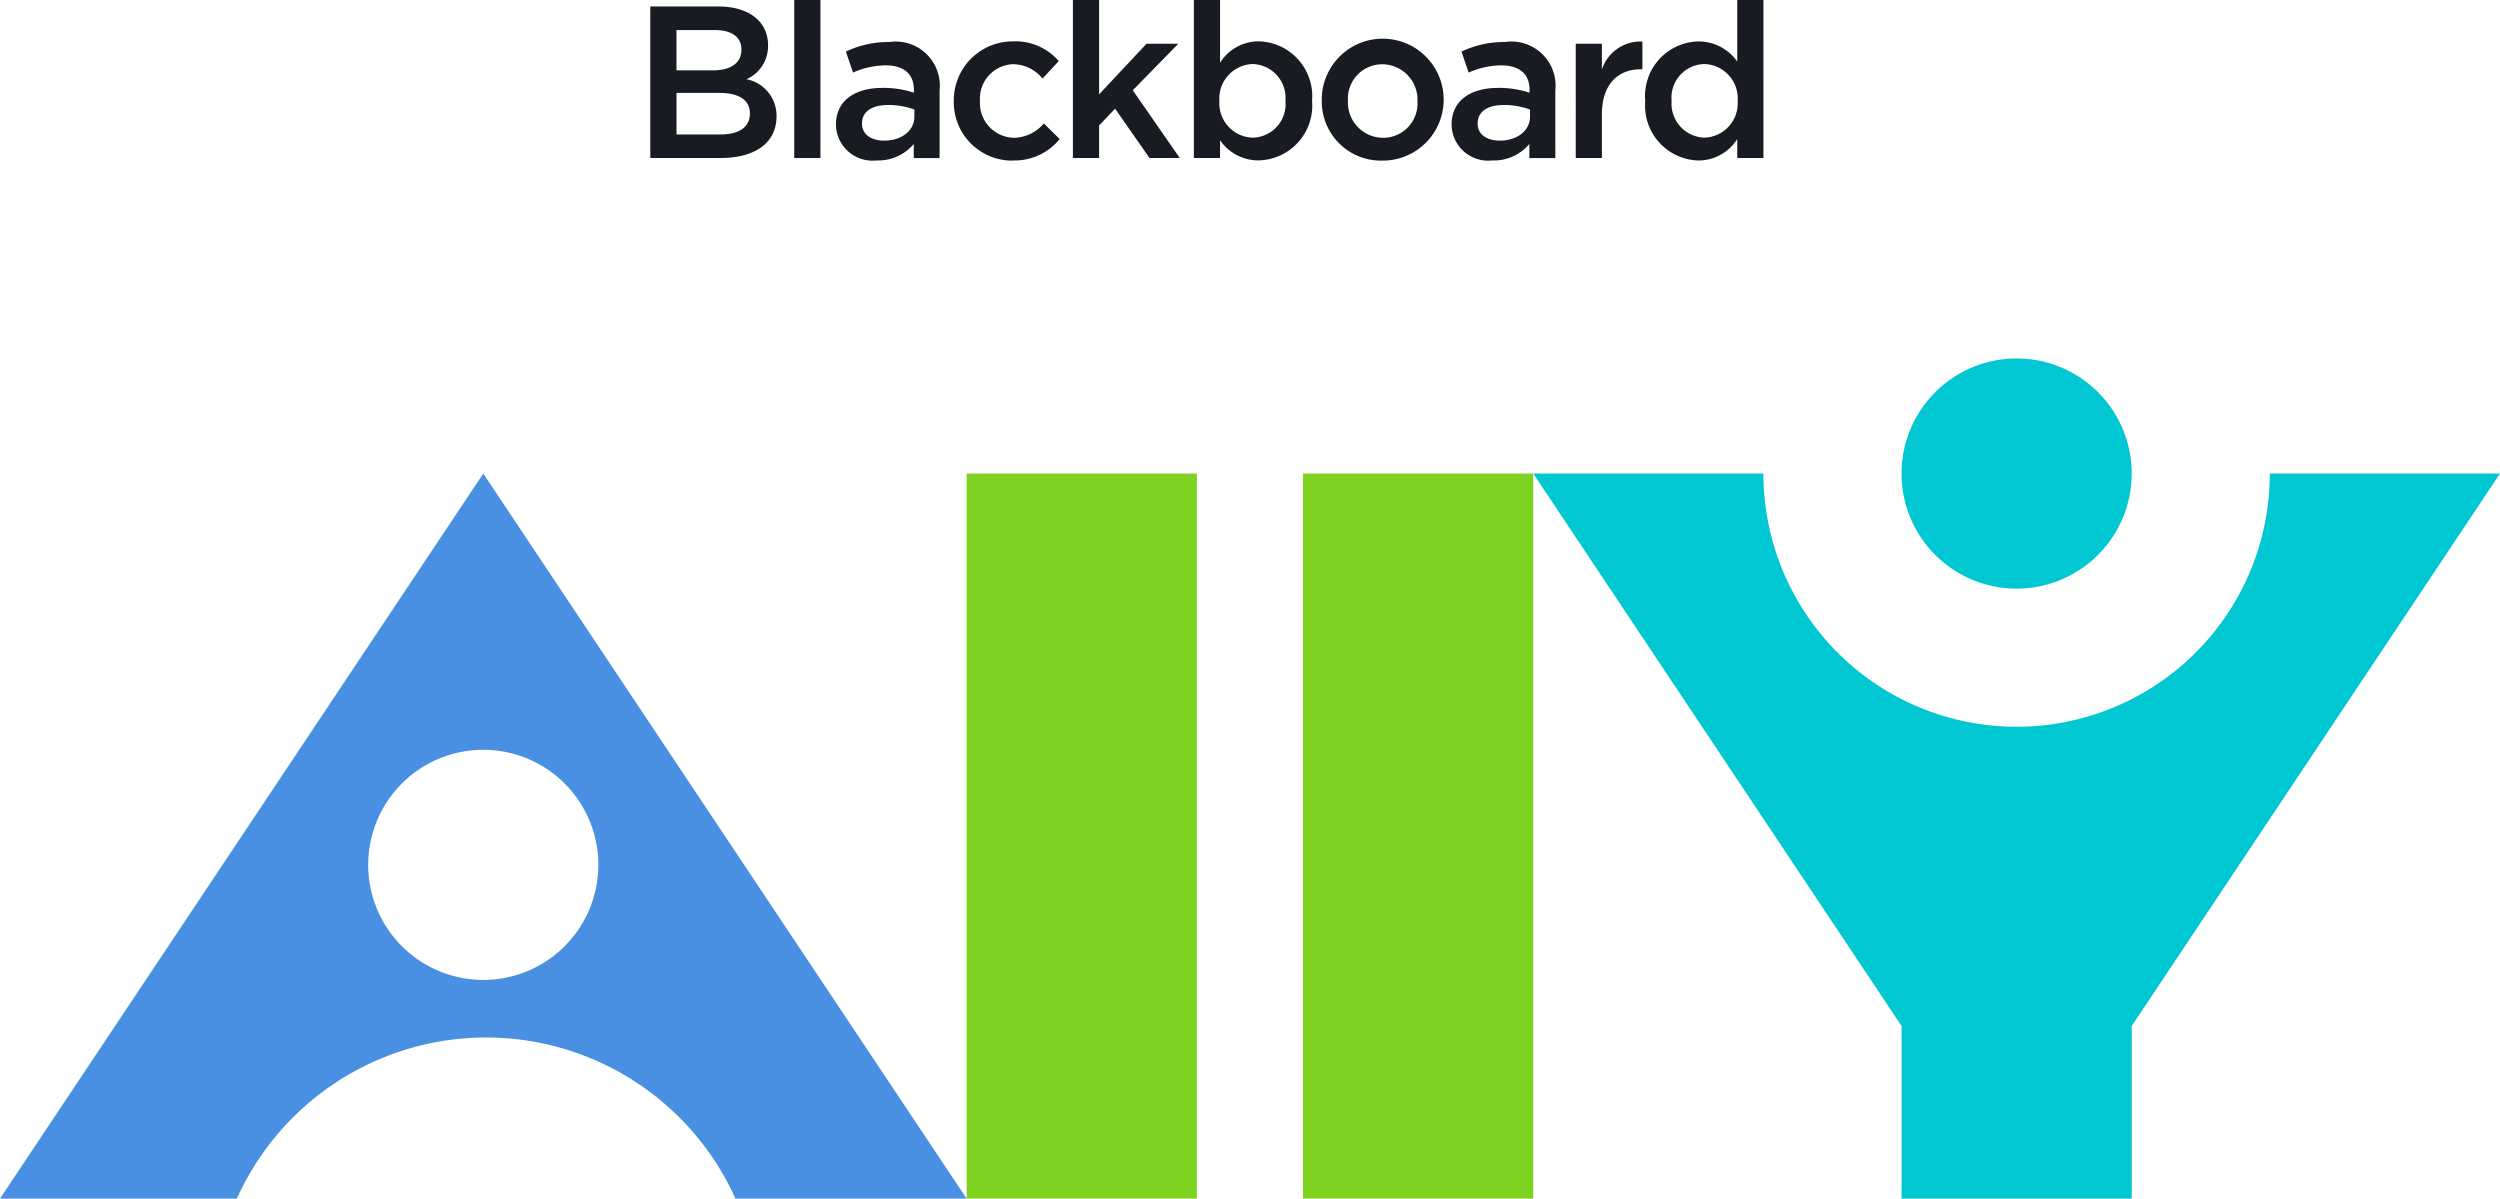 <svg id="Group_6794" data-name="Group 6794" xmlns="http://www.w3.org/2000/svg" width="104.286" height="50" viewBox="0 0 104.286 50">
  <g id="Group_6792" data-name="Group 6792" transform="translate(0 14.953)">
    <g id="Group_6790" data-name="Group 6790" transform="translate(63.957)">
      <path id="Path_8566" data-name="Path 8566" d="M241.225,54.014a10.562,10.562,0,0,1-21.124,0h-9.6l15.364,23.045v7.2h9.6v-7.2l15.363-23.045Zm-10.562-4.8a4.8,4.8,0,1,0,4.8,4.8A4.8,4.8,0,0,0,230.663,49.213Z" transform="translate(-210.498 -49.213)" fill="#00c7d1"/>
    </g>
    <g id="Group_6791" data-name="Group 6791" transform="translate(0 4.801)">
      <path id="Path_8567" data-name="Path 8567" d="M15.359,81.338a4.8,4.8,0,1,1,4.8,4.8,4.8,4.8,0,0,1-4.8-4.8M0,95.261H9.88a11.407,11.407,0,0,1,20.8,0h9.644L20.16,65.015Z" transform="translate(0 -65.015)" fill="#4990e2"/>
    </g>
    <rect id="Rectangle_1246" data-name="Rectangle 1246" width="9.602" height="30.246" transform="translate(40.324 4.801)" fill="#7ed321"/>
    <rect id="Rectangle_1247" data-name="Rectangle 1247" width="9.603" height="30.246" transform="translate(54.354 4.801)" fill="#7ed321"/>
  </g>
  <g id="Group_6793" data-name="Group 6793" transform="translate(27.127)">
    <path id="Path_8568" data-name="Path 8568" d="M93.436,5.348c0-.541-.425-.857-1.3-.857H90.375V6.225h1.841c.76,0,1.221-.3,1.221-.877m-.352-2.663c0-.516-.4-.814-1.111-.814h-1.6V3.552h1.517c.712,0,1.192-.28,1.192-.867m1.11-.181a1.5,1.5,0,0,1-.9,1.417,1.554,1.554,0,0,1,1.255,1.544c0,1.139-.929,1.743-2.338,1.743H89.282V.887h2.834c1.274,0,2.078.624,2.078,1.618" transform="translate(-89.282 -0.617)" fill="#191b22"/>
    <rect id="Rectangle_1248" data-name="Rectangle 1248" width="1.093" height="6.592" transform="translate(6.004 0)" fill="#191b22"/>
    <path id="Path_8569" data-name="Path 8569" d="M118.049,8.583a3.134,3.134,0,0,0-1.092-.189c-.686,0-1.093.28-1.093.768V9.18c0,.451.406.7.921.7.722,0,1.263-.406,1.263-1Zm-.026,2.024v-.587a1.929,1.929,0,0,1-1.545.687,1.526,1.526,0,0,1-1.7-1.473V9.215c0-1.028.821-1.534,1.932-1.534a4.041,4.041,0,0,1,1.319.2V7.762c0-.66-.416-1.02-1.175-1.02a3.315,3.315,0,0,0-1.363.3l-.3-.875a4.09,4.09,0,0,1,1.816-.4,1.839,1.839,0,0,1,2.094,2.014v2.827Z" transform="translate(-107.033 -4.014)" fill="#191b22"/>
    <path id="Path_8570" data-name="Path 8570" d="M133.415,10.651a2.436,2.436,0,0,1-2.465-2.474,2.46,2.46,0,0,1,2.473-2.5,2.379,2.379,0,0,1,1.905.822l-.677.73a1.606,1.606,0,0,0-1.236-.6,1.435,1.435,0,0,0-1.373,1.528A1.452,1.452,0,0,0,133.469,9.7a1.68,1.68,0,0,0,1.238-.6l.659.65a2.412,2.412,0,0,1-1.95.894" transform="translate(-118.29 -3.951)" fill="#191b22"/>
    <path id="Path_8571" data-name="Path 8571" d="M151.755,6.592h-1.263l-1.436-2.059-.667.7V6.592h-1.093V0h1.093V3.937l1.977-2.113h1.327l-1.9,1.941Z" transform="translate(-129.668 0)" fill="#191b22"/>
    <path id="Path_8572" data-name="Path 8572" d="M166.364,2.672a1.436,1.436,0,0,0-1.391,1.536,1.435,1.435,0,0,0,1.391,1.535,1.4,1.4,0,0,0,1.363-1.535,1.411,1.411,0,0,0-1.363-1.536m.253,4.019A1.942,1.942,0,0,1,165,5.851v.741h-1.093V0H165V2.618a1.9,1.9,0,0,1,1.616-.894,2.29,2.29,0,0,1,2.222,2.483,2.286,2.286,0,0,1-2.222,2.483" transform="translate(-141.233)" fill="#191b22"/>
    <path id="Path_8573" data-name="Path 8573" d="M184,6.632a1.435,1.435,0,0,0-1.437,1.528A1.474,1.474,0,0,0,184.019,9.7a1.435,1.435,0,0,0,1.445-1.526A1.477,1.477,0,0,0,184,6.632m0,4.019a2.468,2.468,0,0,1-2.528-2.474A2.543,2.543,0,1,1,184,10.651" transform="translate(-153.462 -3.951)" fill="#191b22"/>
    <path id="Path_8574" data-name="Path 8574" d="M202.571,8.583a3.138,3.138,0,0,0-1.093-.189c-.686,0-1.092.28-1.092.768V9.18c0,.451.405.7.919.7.723,0,1.265-.406,1.265-1Zm-.028,2.024v-.587a1.923,1.923,0,0,1-1.544.687,1.527,1.527,0,0,1-1.7-1.473V9.215c0-1.028.823-1.534,1.933-1.534a4.043,4.043,0,0,1,1.319.2V7.762c0-.66-.415-1.02-1.175-1.02a3.321,3.321,0,0,0-1.364.3l-.3-.875a4.087,4.087,0,0,1,1.815-.4,1.84,1.84,0,0,1,2.1,2.014v2.827Z" transform="translate(-165.874 -4.014)" fill="#191b22"/>
    <path id="Path_8575" data-name="Path 8575" d="M217.426,10.561h-1.091V5.793h1.091V6.868a1.691,1.691,0,0,1,1.69-1.165V6.859h-.064c-.956,0-1.626.623-1.626,1.887Z" transform="translate(-177.731 -3.969)" fill="#191b22"/>
    <path id="Path_8576" data-name="Path 8576" d="M228.35,2.672a1.4,1.4,0,0,0-1.373,1.536,1.416,1.416,0,0,0,1.373,1.534,1.434,1.434,0,0,0,1.381-1.534,1.434,1.434,0,0,0-1.381-1.536m1.364,3.92V5.8a1.908,1.908,0,0,1-1.625.895,2.289,2.289,0,0,1-2.213-2.484,2.278,2.278,0,0,1,2.213-2.483,1.974,1.974,0,0,1,1.625.839V0h1.092V6.592Z" transform="translate(-184.373)" fill="#191b22"/>
  </g>
</svg>
